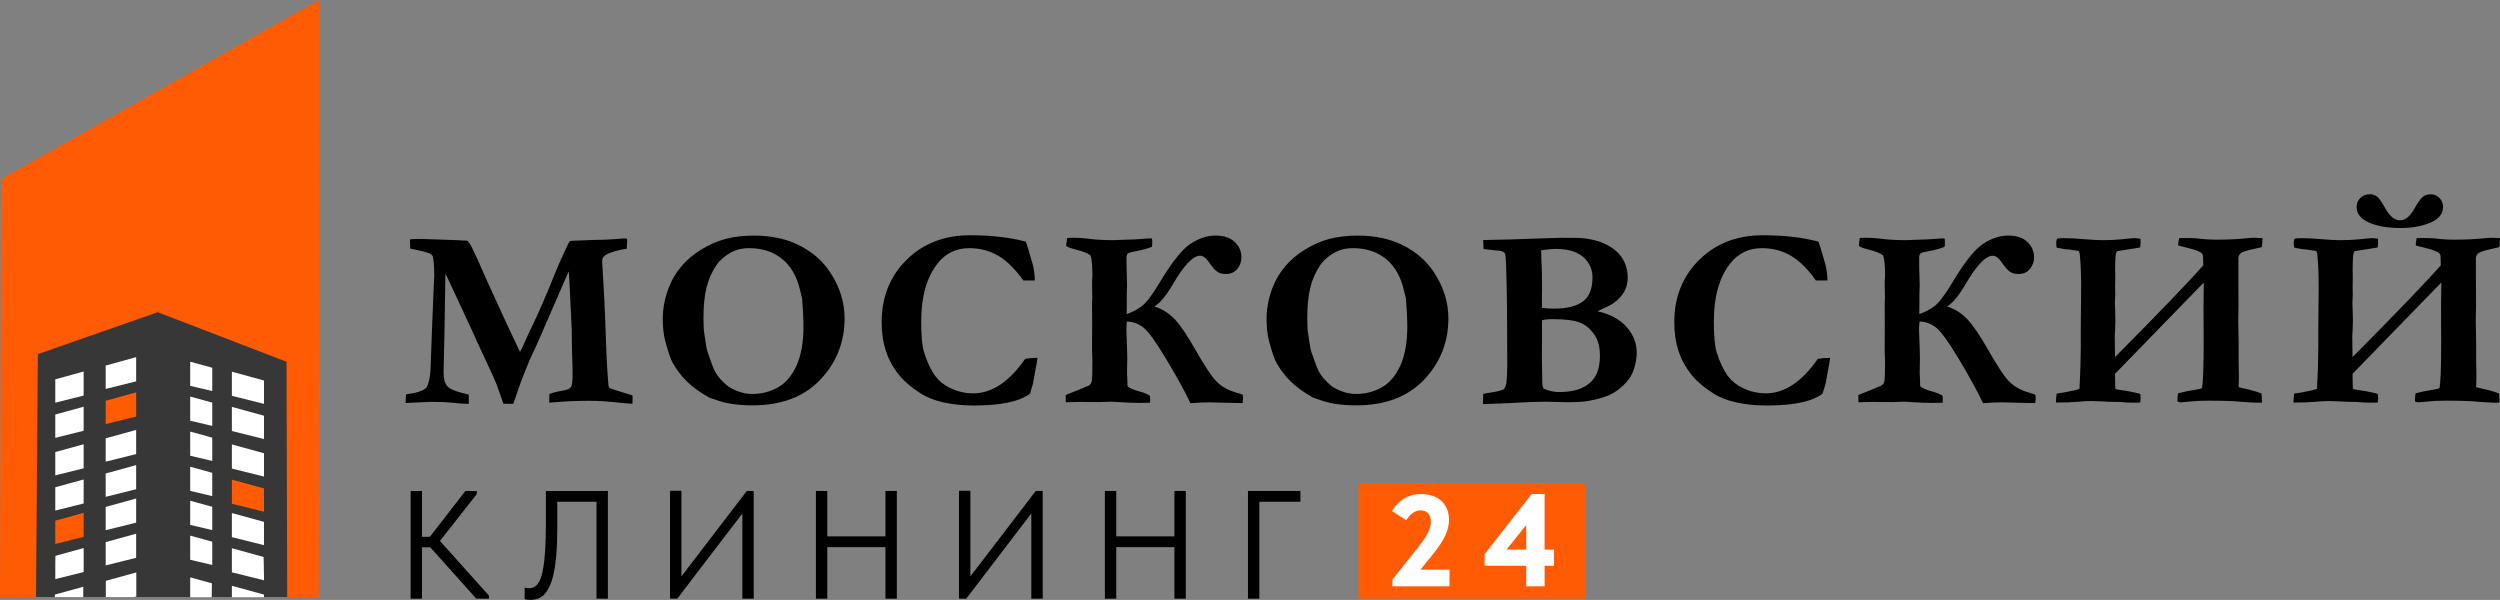 <?xml version="1.0" encoding="UTF-8"?> <svg xmlns="http://www.w3.org/2000/svg" id="_Слой_2" data-name="Слой_2" viewBox="0 0 1775.91 426.16"><rect x="0" y="0" width="1775.91" height="426.16" fill="#808080" stroke="none"/><defs><style> .cls-1 { fill: #fff; } .cls-2 { fill: none; } .cls-3 { fill: #ff5b04; } .cls-4 { fill: #373737; } </style></defs><g id="_Слой_1-2" data-name="Слой_1"><path class="cls-3" d="M45.82,235.68c-.18,3.16-.36,6.31-.53,9.47l.53-9.47Z"></path><path class="cls-2" d="M37.12,391.11c-.18,3.23-.36,6.47-.54,9.7"></path><g><path d="M299.78,425.28h-8.09v-76.51h8.09v76.51ZM295.3,381.34h13.55v7.43h-13.55v-7.43ZM302.4,385.17l28.2-36.4h8.09v2.19l-29.18,37.16v-7.21l37.82,42.19v2.19h-8.96l-35.96-40.11Z"></path><path d="M374.21,425.99c-.73-.11-1.24-.24-1.53-.38v-8.2c.36.15.84.26,1.42.33.58.07,1.13.11,1.64.11,1.09,0,2.15-.2,3.17-.6,1.02-.4,1.98-1.16,2.9-2.29.91-1.13,1.73-2.71,2.46-4.75.73-2.04,1.35-4.74,1.86-8.09.51-3.35.91-7.41,1.2-12.19.29-4.77.44-10.44.44-17v-24.16h44.05v76.51h-8.09v-68.86h-27.87v19.56c0,7.14-.24,13.33-.71,18.58-.48,5.25-1.13,9.73-1.97,13.44-.84,3.72-1.86,6.76-3.06,9.13-1.2,2.37-2.5,4.21-3.88,5.52-1.39,1.31-2.88,2.22-4.48,2.73-1.6.51-3.24.76-4.92.76-1.02,0-1.9-.05-2.62-.16Z"></path><path d="M475.97,348.66h8.09v63.72l-1.75-.66,48.2-62.96h4.92v76.51h-8.09v-65.69l2.95,1.31-49.19,64.38h-5.14v-76.62Z"></path><path d="M587.68,425.28h-8.09v-76.51h8.09v76.51ZM633.04,388.67h-49.41v-7.65h49.41v7.65ZM628.99,348.77h8.09v76.51h-8.09v-76.51Z"></path><path d="M681.24,348.66h8.09v63.72l-1.75-.66,48.2-62.96h4.92v76.51h-8.09v-65.69l2.95,1.31-49.19,64.38h-5.14v-76.62Z"></path><path d="M792.95,425.28h-8.09v-76.51h8.09v76.51ZM838.31,388.67h-49.41v-7.65h49.41v7.65ZM834.26,348.77h8.09v76.51h-8.09v-76.51Z"></path><path d="M886.51,348.77h37.27v7.65h-29.18v68.86h-8.09v-76.51Z"></path></g><g><path d="M288.11,286.25l.27-6.12c7.51-.96,12.28-2.49,14.32-4.59,1.32-1.44,2.34-5.19,3.06-11.26l1.17-32.06,1.35-32.61c.12-1.98.18-3.18.18-3.6,0-8.47-.5-13.36-1.49-14.68-.99-1.32-4.85-2.61-11.57-3.87-1.68-.36-3-.66-3.96-.9-.12-1.5-.18-2.76-.18-3.78v-2.79c2.22-.18,4.83-.27,7.82-.27l26.35.9c.6.06,1.44.12,2.52.18l4.14.18c1.02,1.22,2.06,2.82,3.12,4.78,2.2,4.39,5.13,10.82,8.79,19.29l1.04,2.41,13.99,30.56c.33.71.82,1.75,1.48,3.14,1,2.12,1.96,4.16,2.88,6.12.93,1.97,1.94,4.11,3.03,6.43,1.09,2.32,2.08,4.41,2.95,6.25.84-1.44,1.65-3.03,2.43-4.77,2.4-5.53,4.74-10.6,7.03-15.22,3.96-8.16,9.34-20.65,16.12-37.47,1.08-2.7,2.87-6.77,5.36-12.2,2.49-5.43,3.86-8.3,4.1-8.6.54-.48,1.62-.72,3.24-.72.6,0,1.53-.03,2.79-.09,3.12-.18,6.87-.33,11.25-.45,6.3-.06,11.35-.25,15.16-.58,3.81-.33,5.95-.5,6.43-.5.6,0,1.32.06,2.16.18.06.84.09,1.5.09,1.98l-.18,2.7c0,.54-.03,1.35-.09,2.43-5.64.84-10.24,2.1-13.78,3.78-2.46,1.2-3.69,2.7-3.69,4.51v1.35l1.55,27.56c.18,2.52.67,15.04,1.46,37.56.18,5.04.58,11.44,1.18,19.18.12.96.18,1.71.18,2.25.06,1.44.37,2.37.95,2.79.57.42,5.96,2.16,16.17,5.22.06.96.09,1.68.09,2.16,0,1.26-.03,2.52-.09,3.78-1.62,0-5.71-.35-12.25-1.04-6.55-.69-12.67-1.04-18.37-1.04-8.71,0-17.17.36-25.4,1.08-1.08.12-2.13.21-3.15.27l.18-6.21c2.46-.96,5.73-1.77,9.82-2.43,2.88-.48,4.71-1.29,5.49-2.43.78-1.14,1.17-4.32,1.17-9.55,0-1.98-.03-3.72-.09-5.22-.3-6.3-.48-15.07-.54-26.3l-1.53-31.79c-.18-4.5-.39-7.62-.63-9.37l-22.43,51.52c-.54,1.2-1.35,2.94-2.43,5.22-1.38,2.94-2.31,4.95-2.79,6.04-4.62,11.11-7.84,19.61-9.64,25.49-.48,1.5-1.2,3.46-2.16,5.86l-6.92-.09-4.87-13.78c-1.44-3.6-3.91-9.07-7.39-16.39-2.04-4.26-3.64-7.71-4.78-10.36-.54-1.08-.93-1.89-1.17-2.43l-1.08-2.25c-.06-.36-.15-.66-.27-.9l-13.43-28.91-8.2-17.56-.71,42.6-.62,27.65c0,4.56.86,7.82,2.57,9.77,1.71,1.95,5.39,3.62,11.03,5l4.32,1.08v6.58c-3.48-.06-7.22-.32-11.21-.77-3.99-.45-9.29-.68-15.9-.68-1.38,0-7.3.27-17.74.81Z"></path><path d="M470.81,226.54c0-7.45,1.44-14.92,4.32-22.43,2.1-5.4,5.04-10.36,8.82-14.86,3.78-4.5,8.52-8.51,14.22-12.02,5.7-3.51,11.52-6.04,17.46-7.57,5.94-1.53,12.57-2.3,19.89-2.3,12.48,0,23.31,2.34,32.49,7.03,9.18,4.68,16.41,11.02,21.69,19.01,6.84,10.39,10.26,21.29,10.26,32.69,0,16.99-5.78,31.55-17.33,43.68-11.55,12.13-27.62,18.19-48.2,18.19-5.1,0-9.87-.33-14.31-.99-3.36-.48-6.3-1.14-8.82-1.98-4.56-1.5-7.11-2.37-7.65-2.61-6.54-3.72-11.79-7.54-15.75-11.44-3.96-3.9-7.32-8.31-10.08-13.24-1.5-2.76-3.21-7.75-5.13-14.95-1.26-4.62-1.89-10.03-1.89-16.21ZM532.1,176.28c-5.22,0-9.84,1.21-13.85,3.65-4.02,2.43-7.05,5.12-9.09,8.06-3.42,4.98-5.85,10.43-7.29,16.35-1.44,5.91-2.16,13.1-2.16,21.57,0,5.16.21,8.86.63,11.08.12.72.3,1.95.54,3.69.54,4.44,1.17,7.69,1.89,9.73,2.58,7.63,4.41,12.34,5.49,14.14,1.8,3.06,4.47,6.1,8.01,9.1,1.8,1.56,4.41,2.99,7.83,4.28,3.42,1.29,6.84,1.94,10.25,1.94,6.48,0,12.49-1.52,18.03-4.55,5.55-3.03,10-8.18,13.36-15.45,3.36-7.26,5.04-16.72,5.04-28.37,0-4.8-.33-11.32-.99-19.54l-.45-1.71c-.18-.48-.48-1.71-.9-3.69-2.22-9.85-6.46-17.35-12.73-22.52-6.27-5.16-14.14-7.75-23.61-7.75Z"></path><path d="M728.62,171.6c.78,1.8,2.37,6.94,4.77,15.4,1.08,3.84,1.65,7.93,1.71,12.25h-8.2c-5.76-8.17-11.71-14.04-17.83-17.61s-12.97-5.36-20.54-5.36c-9.31,0-16.81,3.63-22.52,10.9-7.75,9.85-11.62,23.57-11.62,41.16,0,10.21.66,17.47,1.98,21.8,2.16,7.03,4.89,12.76,8.2,17.2,2.52,3.36,5.82,6.04,9.91,8.02,5.28,2.7,10.93,4.05,16.93,4.05,6.6,0,12.98-2.05,19.14-6.15,6.15-4.1,12.05-10.22,17.7-18.35,2.22-.42,5.13-.66,8.74-.72-.24,2.27-.63,4.64-1.17,7.09-.18.96-.87,4.76-2.07,11.4l-.81,2.69-1.26,4.22c-3.66,2.82-8.81,4.94-15.45,6.35-6.64,1.41-14.79,2.12-24.45,2.12-7.39,0-14.37-.69-20.94-2.07-6.58-1.38-12.2-3.57-16.89-6.58-6.85-4.32-12.22-9.01-16.12-14.05-3.9-5.04-6.8-10.54-8.69-16.48-1.89-5.94-2.84-12.61-2.84-19.99,0-17.89,5.9-32.66,17.7-44.31,11.8-11.65,26.85-17.47,45.17-17.47,7.44,0,14.46.38,21.03,1.12,6.57.75,12.71,1.88,18.42,3.38Z"></path><path d="M820.12,217.71c5.33,1.68,10.04,4.62,14.11,8.83s9.02,11.44,14.84,21.71c6.84,12.07,12.02,19.8,15.53,23.19,3.51,3.39,8.21,5.93,14.1,7.61,2.16.6,3.54,1.08,4.14,1.44.12,1.08.18,1.92.18,2.52,0,.72-.12,1.83-.36,3.33l-9.91-.18-13.6-.36c-3.42,0-7.93.21-13.51.63-3.83-8.13-9.58-18.61-17.26-31.43-7.68-12.81-13.3-20.45-16.88-22.9s-7.23-3.68-10.99-3.68c-.24,2.22-.36,4.23-.36,6.04l.45,12.43c.12,2.52.18,4.92.18,7.21l-.18,10.81.18,3.15.18,6.21c1.2,1.38,4.2,2.7,9.01,3.96,2.7.72,4.98,1.68,6.85,2.88.18,1.2.27,2.1.27,2.7,0,.48-.06,1.23-.18,2.25-2.7.12-4.9.18-6.58.18-4.44,0-9.31-.18-14.59-.54l-6.03-.36-8.11.27-15.94-.09-8.56.27-.09-5.04c.54-.42,3.36-1.59,8.47-3.51l2.34-.99c2.64-1.2,4.41-1.92,5.31-2.16,1.2-.72,1.98-1.72,2.34-3.02.36-1.29.54-5.96.54-14.01l-.27-8.65.09-19.1-.09-13.51.18-3.96-.18-11.62.27-4.59c0-6.96-.45-11.68-1.35-14.14-1.86-1.56-5.46-3-10.81-4.32-3.18-.78-5.34-1.59-6.48-2.43l.63-5.58c1.14-.18,2.34-.27,3.6-.27,4.38,0,8.74.3,13.06.9,4.38.54,10,.81,16.84.81l3.87-.18,10.81-.36c1.62-.06,3.84-.21,6.67-.45l3.15-.27,2.25.09c.18.48.27,1.14.27,1.98,0,2.04-.09,3.36-.27,3.96-3.66,1.38-7.45,2.4-11.35,3.06-3,.54-4.86,1.05-5.58,1.53-.72.48-1.08,1.56-1.08,3.24,0,6,.06,9.97.18,11.89l.18,7.66-.18,5.76v6.85l-.09,7.74c3.54-1.14,6.99-2.91,10.35-5.31,3.36-2.4,7.59-7.87,12.69-16.39,8.76-14.71,16.12-24.06,22.09-28.06,5.97-3.99,11.95-5.99,17.95-5.99s10.57,1.52,13.72,4.55c3.15,3.03,4.72,6.65,4.72,10.85,0,3.12-.98,5.88-2.93,8.29-1.95,2.4-4.64,3.6-8.06,3.6-2.64,0-4.73-.55-6.26-1.67-1.53-1.11-3.41-3.26-5.63-6.44-2.16-3.24-4.32-4.86-6.48-4.86-5.04-.02-11.54,6.83-19.49,20.54-4.69,7.93-8.98,13.09-12.89,15.49Z"></path><path d="M899.73,226.54c0-7.45,1.44-14.92,4.32-22.43,2.1-5.4,5.04-10.36,8.82-14.86,3.78-4.5,8.52-8.51,14.22-12.02,5.7-3.51,11.52-6.04,17.46-7.57,5.94-1.53,12.57-2.3,19.89-2.3,12.48,0,23.31,2.34,32.49,7.03,9.18,4.68,16.41,11.02,21.69,19.01,6.84,10.39,10.26,21.29,10.26,32.69,0,16.99-5.78,31.55-17.33,43.68-11.55,12.13-27.62,18.19-48.2,18.19-5.1,0-9.87-.33-14.31-.99-3.36-.48-6.3-1.14-8.82-1.98-4.56-1.5-7.11-2.37-7.65-2.61-6.54-3.72-11.79-7.54-15.75-11.44-3.96-3.9-7.32-8.31-10.08-13.24-1.5-2.76-3.21-7.75-5.13-14.95-1.26-4.62-1.89-10.03-1.89-16.21ZM961.02,176.28c-5.22,0-9.84,1.21-13.85,3.65-4.02,2.43-7.05,5.12-9.09,8.06-3.42,4.98-5.85,10.43-7.29,16.35-1.44,5.91-2.16,13.1-2.16,21.57,0,5.16.21,8.86.63,11.08.12.72.3,1.95.54,3.69.54,4.44,1.17,7.69,1.89,9.73,2.58,7.63,4.41,12.34,5.49,14.14,1.8,3.06,4.47,6.1,8.01,9.1,1.8,1.56,4.41,2.99,7.83,4.28,3.42,1.29,6.84,1.94,10.25,1.94,6.48,0,12.49-1.52,18.03-4.55,5.55-3.03,10-8.18,13.36-15.45,3.36-7.26,5.04-16.72,5.04-28.37,0-4.8-.33-11.32-.99-19.54l-.45-1.71c-.18-.48-.48-1.71-.9-3.69-2.22-9.85-6.46-17.35-12.73-22.52-6.27-5.16-14.14-7.75-23.61-7.75Z"></path><path d="M1053.42,287.06l.18-7.21c1.44-.36,3.18-.69,5.22-.99,3.9-.54,7.08-1.32,9.55-2.34.84-1.38,1.38-2.7,1.62-3.96.48-3.36.72-8.31.72-14.86l-.18-38.28c0-3.96-.21-14.32-.63-31.07-.12-4.5-.42-7.29-.9-8.38-.18-.36-.48-.66-.9-.9-.96-.66-2.76-1.05-5.4-1.17-1.14-.06-4.08-.39-8.83-.99l-.27-6.4,20.18-.45,29.45-.99,3.51-.09c.72-.06,1.44-.09,2.16-.09.6,0,2.19.03,4.77.09h5.76c4.56-.06,9.52.63,14.86,2.07,1.86.48,4.32,1.49,7.39,3.02,3.06,1.53,5.72,3.48,7.97,5.85,2.25,2.37,3.92,5.03,5,7.97,1.08,2.94,1.62,6.06,1.62,9.37,0,3.66-.81,6.95-2.43,9.86-1.62,2.91-4.08,5.6-7.39,8.06-1.68,1.2-5.55,3.18-11.62,5.95,9.07,2.04,15.97,5.78,20.72,11.21,4.74,5.44,7.12,11.48,7.12,18.15,0,3.96-.75,8.11-2.25,12.43-1.08,3.24-2.91,6.25-5.49,9.01-3.42,3.66-7.04,6.43-10.85,8.29-3.81,1.86-9.08,3.39-15.81,4.59-3.36.6-8.47.9-15.31.9l-15.31-.36c-6.48,0-14.2.3-23.15.9-2.52.12-9.55.39-21.08.81ZM1095.39,218.7c2.4.36,5.22.54,8.47.54,9.01,0,15.82-1.67,20.45-5,4.62-3.33,6.94-9.08,6.94-17.25,0-5.76-2.19-10.57-6.57-14.41-4.38-3.84-10.99-5.77-19.81-5.77-2.52,0-5.89.33-10.09.99,0,1.38.06,3.36.18,5.94.3,5.11.45,12.25.45,21.44l-.09,7.56c0,1.32.03,3.3.09,5.95ZM1096.47,276.07c3.9,1.62,7.53,2.43,10.9,2.43,6.85,0,12.43-1.04,16.75-3.11s7.48-4.97,9.46-8.69c1.98-3.72,2.97-8.38,2.97-13.96s-1.08-10.39-3.24-13.87c-3-4.8-6.64-8.03-10.9-9.68-4.26-1.65-10.66-2.48-19.18-2.48-3.78,0-6.4.27-7.84.81v11.08l-.09,13.33.27,20.72c.06.96.36,2.1.9,3.42Z"></path><path d="M1291.68,171.6c.78,1.8,2.37,6.94,4.77,15.4,1.08,3.84,1.65,7.93,1.71,12.25h-8.2c-5.76-8.17-11.71-14.04-17.83-17.61s-12.97-5.36-20.54-5.36c-9.31,0-16.81,3.63-22.52,10.9-7.75,9.85-11.62,23.57-11.62,41.16,0,10.21.66,17.47,1.98,21.8,2.16,7.03,4.89,12.76,8.2,17.2,2.52,3.36,5.82,6.04,9.91,8.02,5.28,2.7,10.93,4.05,16.93,4.05,6.6,0,12.98-2.05,19.14-6.15,6.15-4.1,12.05-10.22,17.7-18.35,2.22-.42,5.13-.66,8.74-.72-.24,2.27-.63,4.64-1.17,7.09-.18.96-.87,4.76-2.07,11.4l-.81,2.69-1.26,4.22c-3.66,2.82-8.81,4.94-15.45,6.35-6.64,1.41-14.79,2.12-24.45,2.12-7.39,0-14.37-.69-20.94-2.07-6.58-1.38-12.2-3.57-16.89-6.58-6.85-4.32-12.22-9.01-16.12-14.05-3.9-5.04-6.8-10.54-8.69-16.48-1.89-5.94-2.84-12.61-2.84-19.99,0-17.89,5.9-32.66,17.7-44.31,11.8-11.65,26.85-17.47,45.17-17.47,7.44,0,14.46.38,21.03,1.12,6.57.75,12.71,1.88,18.42,3.38Z"></path><path d="M1383.19,217.71c5.33,1.68,10.04,4.62,14.11,8.83s9.02,11.44,14.84,21.71c6.84,12.07,12.02,19.8,15.53,23.19,3.51,3.39,8.21,5.93,14.1,7.61,2.16.6,3.54,1.08,4.14,1.44.12,1.08.18,1.92.18,2.52,0,.72-.12,1.83-.36,3.33l-9.91-.18-13.6-.36c-3.42,0-7.93.21-13.51.63-3.83-8.13-9.58-18.61-17.26-31.43-7.68-12.81-13.3-20.45-16.88-22.9s-7.23-3.68-10.99-3.68c-.24,2.22-.36,4.23-.36,6.04l.45,12.43c.12,2.52.18,4.92.18,7.21l-.18,10.81.18,3.15.18,6.21c1.2,1.38,4.2,2.7,9.01,3.96,2.7.72,4.98,1.68,6.85,2.88.18,1.2.27,2.1.27,2.7,0,.48-.06,1.23-.18,2.25-2.7.12-4.9.18-6.58.18-4.44,0-9.31-.18-14.59-.54l-6.03-.36-8.11.27-15.94-.09-8.56.27-.09-5.04c.54-.42,3.36-1.59,8.47-3.51l2.34-.99c2.64-1.2,4.41-1.92,5.31-2.16,1.2-.72,1.98-1.72,2.34-3.02.36-1.29.54-5.96.54-14.01l-.27-8.65.09-19.1-.09-13.51.18-3.96-.18-11.62.27-4.59c0-6.96-.45-11.68-1.35-14.14-1.86-1.56-5.46-3-10.81-4.32-3.18-.78-5.34-1.59-6.48-2.43l.63-5.58c1.14-.18,2.34-.27,3.6-.27,4.38,0,8.74.3,13.06.9,4.38.54,10,.81,16.84.81l3.87-.18,10.81-.36c1.62-.06,3.84-.21,6.67-.45l3.15-.27,2.25.09c.18.48.27,1.14.27,1.98,0,2.04-.09,3.36-.27,3.96-3.66,1.38-7.45,2.4-11.35,3.06-3,.54-4.86,1.05-5.58,1.53-.72.48-1.08,1.56-1.08,3.24,0,6,.06,9.97.18,11.89l.18,7.66-.18,5.76v6.85l-.09,7.74c3.54-1.14,6.99-2.91,10.35-5.31,3.36-2.4,7.59-7.87,12.69-16.39,8.76-14.71,16.12-24.06,22.09-28.06,5.97-3.99,11.95-5.99,17.95-5.99s10.57,1.52,13.72,4.55c3.15,3.03,4.72,6.65,4.72,10.85,0,3.12-.98,5.88-2.93,8.29-1.95,2.4-4.64,3.6-8.06,3.6-2.64,0-4.73-.55-6.26-1.67-1.53-1.11-3.41-3.26-5.63-6.44-2.16-3.24-4.32-4.86-6.48-4.86-5.04-.02-11.54,6.83-19.49,20.54-4.69,7.93-8.98,13.09-12.89,15.49Z"></path><path d="M1502.43,253.68c31.94-32.21,52.84-53.96,62.69-65.24,0-4.44-.15-7.01-.45-7.7-.3-.69-1.29-1.44-2.97-2.25-1.68-.81-4.95-1.79-9.82-2.93-2.34-.54-3.87-.96-4.59-1.26.12-2.22.36-3.93.72-5.13l2.52-.09c5.04,0,8.41.09,10.09.27,4.74.6,9.49.9,14.23.9,7.69,0,14.71-.33,21.08-.99,2.34-.24,4.2-.36,5.58-.36s3.21.09,5.67.27c-.06,2.4-.21,4.53-.45,6.39-6.85,1.44-11.33,2.6-13.46,3.47-2.13.87-3.2,2.42-3.2,4.64v13.06l.09,19.99-.18,11.44.27,16.21v12.79l.18,10.63c0,2.1-.06,4.5-.18,7.21,1.26.36,2.43.66,3.51.9,5.64,1.2,9.91,2.43,12.79,3.69l.27,6.4-3.87.09c-1.02,0-2.19-.06-3.51-.19l-6.75-.39c-4.92-.58-12.79-.87-23.6-.87-5.52,0-9.76.18-12.7.54-3.78.42-6.07.63-6.84.63-.66,0-1.59-.18-2.79-.54.06-2.88.21-4.83.45-5.86l6.12-1.44,3.51-.63c3.78-.6,6.24-1.11,7.39-1.53.78-4.44,1.17-15.05,1.17-31.84l-.09-26.53.18-16.73-63.05,64.83c.06,6.72.15,10.24.27,10.54.36.42,1.41.72,3.15.9l5.85.9c5.16.96,8.05,1.65,8.65,2.07.18,1.38.27,2.31.27,2.79,0,.78-.12,1.86-.36,3.24l-5.58.09c-2.28,0-5.49-.18-9.64-.54l-6.76-.09-4.59-.27-8.2-.27c-2.64,0-5.85.18-9.64.54-3.84.36-8.98.54-15.4.54,0-1.86.18-3.99.54-6.4.54-.12,1.8-.3,3.78-.54l3.87-.72c3.78-.66,6.63-1.38,8.56-2.16.6-11.35.9-21.26.9-29.72v-11.98l.27-30.44c0-9.19-.33-17.08-.99-23.69-.06-.36-.27-.99-.63-1.89-.36-.18-.9-.3-1.62-.36-.54-.06-1.11-.15-1.71-.27-2.76-.48-5.26-.78-7.48-.9l-1.35-.36c-1.68-.18-2.91-.42-3.69-.72-.18-1.72-.27-2.81-.27-3.29,0-.71.18-1.69.54-2.93,1.32-.29,2.73-.44,4.23-.44,4.38,0,9.49.25,15.31.76,5.28.45,9.67.68,13.15.68,4.86,0,9.34-.21,13.42-.63,5.04-.54,8.02-.81,8.92-.81,1.14,0,2.58.15,4.32.45l.09,2.7c0,.96-.12,2.13-.36,3.51l-15.85,2.52c-.9.12-1.44,1.53-1.62,4.23s-.27,5.91-.27,9.63l.09,4.23-.09,8.1.09,4.68-.27,6.12c0,.78.06,2.19.18,4.23.12,2.7.18,5.37.18,8.01,0,2.16-.06,4.32-.18,6.48l-.27,4.68.18,14.94Z"></path><path d="M1671.16,253.68c31.94-32.21,52.84-53.96,62.69-65.24,0-4.44-.15-7.01-.45-7.7-.3-.69-1.29-1.44-2.97-2.25-1.68-.81-4.95-1.79-9.82-2.93-2.34-.54-3.87-.96-4.59-1.26.12-2.22.36-3.93.72-5.13l2.52-.09c5.04,0,8.41.09,10.09.27,4.74.6,9.49.9,14.23.9,7.69,0,14.71-.33,21.08-.99,2.34-.24,4.2-.36,5.58-.36s3.21.09,5.67.27c-.06,2.4-.21,4.53-.45,6.39-6.85,1.44-11.33,2.6-13.46,3.47-2.13.87-3.2,2.42-3.2,4.64v13.06l.09,19.99-.18,11.44.27,16.21v12.79l.18,10.63c0,2.1-.06,4.5-.18,7.21,1.26.36,2.43.66,3.51.9,5.64,1.2,9.91,2.43,12.79,3.69l.27,6.4-3.87.09c-1.02,0-2.19-.06-3.51-.19l-6.75-.39c-4.92-.58-12.79-.87-23.6-.87-5.52,0-9.76.18-12.7.54-3.78.42-6.07.63-6.84.63-.66,0-1.59-.18-2.79-.54.06-2.88.21-4.83.45-5.86l6.12-1.44,3.51-.63c3.78-.6,6.24-1.11,7.39-1.53.78-4.44,1.17-15.05,1.17-31.84l-.09-26.53.18-16.73-63.05,64.83c.06,6.72.15,10.24.27,10.54.36.42,1.41.72,3.15.9l5.85.9c5.16.96,8.05,1.65,8.65,2.07.18,1.38.27,2.31.27,2.79,0,.78-.12,1.86-.36,3.24l-5.58.09c-2.28,0-5.49-.18-9.64-.54l-6.76-.09-4.59-.27-8.2-.27c-2.64,0-5.85.18-9.64.54-3.84.36-8.98.54-15.4.54,0-1.86.18-3.99.54-6.4.54-.12,1.8-.3,3.78-.54l3.87-.72c3.78-.66,6.63-1.38,8.56-2.16.6-11.35.9-21.26.9-29.72v-11.98l.27-30.44c0-9.19-.33-17.08-.99-23.69-.06-.36-.27-.99-.63-1.89-.36-.18-.9-.3-1.62-.36-.54-.06-1.11-.15-1.71-.27-2.76-.48-5.26-.78-7.48-.9l-1.35-.36c-1.68-.18-2.91-.42-3.69-.72-.18-1.72-.27-2.81-.27-3.29,0-.71.18-1.69.54-2.93,1.32-.29,2.73-.44,4.23-.44,4.38,0,9.49.25,15.31.76,5.28.45,9.67.68,13.15.68,4.86,0,9.34-.21,13.42-.63,5.04-.54,8.02-.81,8.92-.81,1.14,0,2.58.15,4.32.45l.09,2.7c0,.96-.12,2.13-.36,3.51l-15.85,2.52c-.9.12-1.44,1.53-1.62,4.23s-.27,5.91-.27,9.63l.09,4.23-.09,8.1.09,4.68-.27,6.12c0,.78.06,2.19.18,4.23.12,2.7.18,5.37.18,8.01,0,2.16-.06,4.32-.18,6.48l-.27,4.68.18,14.94ZM1674.04,147.01c0-2.52.89-4.65,2.66-6.39,1.77-1.74,3.95-2.61,6.54-2.61,2.16,0,3.97.57,5.41,1.71,1.44,1.14,3.34,3.84,5.68,8.11,3.19,5.77,6.7,8.65,10.55,8.65s7.34-2.88,10.46-8.65c2.04-3.72,3.83-6.29,5.37-7.7,1.53-1.41,3.5-2.12,5.91-2.12,2.52,0,4.63.89,6.31,2.66,1.68,1.77,2.53,3.89,2.53,6.35,0,4.87-2.98,8.57-8.93,11.12s-13.08,3.83-21.38,3.83c-9.02,0-16.46-1.29-22.32-3.87s-8.79-6.28-8.79-11.08Z"></path></g><g><path class="cls-3" d="M.7,127.38c-.23,98.99-.46,197.97-.7,296.96,75.49-.07,150.99-.14,226.48-.21.08-141.38.16-282.75.24-424.13C151.38,42.46,76.04,84.92.7,127.38Z"></path><g><path class="cls-4" d="M204.02,424.11c-.16-55.71-.31-111.42-.47-167.14-30.51-11.73-61.03-23.46-91.54-35.19-28.37,9.93-56.74,19.85-85.12,29.78-.44,57.52-.88,115.03-1.32,172.55h178.44Z"></path><g><path class="cls-1" d="M59.42,263.91c-6.72,1.85-13.43,3.7-20.15,5.55v16.57c6.72-1.68,13.43-3.35,20.15-5.03v-17.1Z"></path><path class="cls-1" d="M74.63,259.8h.45v16.48c7.21-1.8,14.43-3.6,21.64-5.4v-17.17c-7.36,2.03-14.73,4.06-22.09,6.08Z"></path><path class="cls-1" d="M59.42,288.92c-6.72,1.85-13.43,3.7-20.15,5.55v16.55c6.72-1.68,13.43-3.35,20.15-5.03v-17.07Z"></path><path class="cls-3" d="M75.08,284.68v16.59c7.21-1.8,14.43-3.6,21.64-5.4v-17.15c-7.21,1.99-14.43,3.97-21.64,5.96Z"></path><path class="cls-1" d="M59.42,315.58c-6.72,1.85-13.43,3.7-20.15,5.55v16.56c6.72-1.68,13.43-3.35,20.15-5.03v-17.08Z"></path><path class="cls-1" d="M75.08,311.35v16.6c7.21-1.8,14.43-3.6,21.64-5.4v-17.16c-7.21,1.99-14.43,3.97-21.64,5.96Z"></path><path class="cls-1" d="M59.42,340.59c-6.72,1.85-13.43,3.7-20.15,5.55v16.54c6.72-1.68,13.43-3.35,20.15-5.03v-17.06Z"></path><path class="cls-1" d="M75.08,336.35v16.57c7.21-1.8,14.43-3.6,21.64-5.4v-17.13c-7.21,1.99-14.43,3.97-21.64,5.96Z"></path><path class="cls-3" d="M59.42,364.32c-6.72,1.85-13.43,3.7-20.15,5.55v16.53c6.72-1.68,13.43-3.35,20.15-5.03v-17.05Z"></path><path class="cls-1" d="M75.08,360.08v16.57c7.21-1.8,14.43-3.6,21.64-5.4v-17.13c-7.21,1.99-14.43,3.97-21.64,5.96Z"></path><path class="cls-1" d="M59.42,389.32c-6.68,1.84-13.36,3.68-20.04,5.52-.03,1.8-.07,3.6-.1,5.4v11.14c6.72-1.68,13.43-3.35,20.15-5.03v-17.03Z"></path><path class="cls-1" d="M75.08,385.09v16.55c7.21-1.8,14.43-3.6,21.64-5.4v-17.11c-7.21,1.99-14.43,3.97-21.64,5.96Z"></path><path class="cls-1" d="M59.14,416.82c-6.72,1.85-13.43,3.7-20.15,5.55v1.76h20.15v-7.31Z"></path><path class="cls-1" d="M75.18,412.59v11.54h20.1c.51-.13,1.02-.26,1.54-.38v-17.12c-7.21,1.99-14.43,3.97-21.64,5.96Z"></path></g><g><path class="cls-1" d="M187.53,270.31c-7.6-2.09-15.21-4.19-22.81-6.28v17.16c7.6,1.9,15.21,3.79,22.81,5.69v-16.57Z"></path><path class="cls-1" d="M150.77,261.24c-5.22-1.44-10.44-2.87-15.66-4.31v17.16c5.22,1.23,10.44,2.46,15.66,3.69v-16.54Z"></path><path class="cls-1" d="M150.77,286.01c-5.22-1.44-10.44-2.87-15.66-4.31v17.16c5.22,1.23,10.44,2.46,15.66,3.69v-16.54Z"></path><path class="cls-1" d="M150.77,310.89c-5.22-1.44-10.44-2.87-15.66-4.31v17.16c5.22,1.23,10.44,2.46,15.66,3.69v-16.54Z"></path><path class="cls-1" d="M150.77,335.87c-5.22-1.44-10.44-2.87-15.66-4.31v17.16c5.22,1.23,10.44,2.46,15.66,3.69v-16.54Z"></path><path class="cls-1" d="M150.77,360.01c-5.22-1.44-10.44-2.87-15.66-4.31v17.16c5.22,1.23,10.44,2.46,15.66,3.69v-16.54Z"></path><path class="cls-1" d="M150.77,384.79c-5.22-1.44-10.44-2.87-15.66-4.31v17.16c5.22,1.23,10.44,2.46,15.66,3.69v-16.54Z"></path><path class="cls-1" d="M150.4,424.23c.05-3.28.09-6.56.14-9.84-5.14-1.42-10.29-2.83-15.43-4.25v14.09h15.29Z"></path><path class="cls-1" d="M187.53,295.32c-7.6-2.09-15.21-4.19-22.81-6.28v17.14c7.6,1.9,15.21,3.79,22.81,5.69v-16.55Z"></path><path class="cls-1" d="M187.53,321.98c-7.6-2.09-15.21-4.19-22.81-6.28v17.15c7.6,1.9,15.21,3.79,22.81,5.69v-16.56Z"></path><path class="cls-3" d="M187.53,346.99c-7.6-2.09-15.21-4.19-22.81-6.28v17.12c7.6,1.9,15.21,3.79,22.81,5.69v-16.53Z"></path><path class="cls-1" d="M187.53,370.72c-7.6-2.09-15.21-4.19-22.81-6.28v17.12c7.6,1.9,15.21,3.79,22.81,5.69v-16.53Z"></path><path class="cls-1" d="M187.53,409.6c-.09-4.65-.18-9.3-.27-13.94-7.51-2.07-15.03-4.14-22.54-6.21v17.1c7.6,1.9,15.21,3.79,22.81,5.69v-2.63Z"></path><path class="cls-1" d="M187.53,424.23v-1.83c-7.6-2.09-15.21-4.19-22.81-6.28v8.11h22.81Z"></path></g></g></g><rect class="cls-3" x="965.04" y="343.19" width="161.36" height="82.09"></rect><g><path class="cls-1" d="M989.14,411.68l18.2-22.82c1.54-1.97,2.89-3.79,4.06-5.45,1.17-1.66,2.12-3.23,2.86-4.71s1.29-2.88,1.66-4.2c.37-1.32.55-2.6.55-3.83,0-2.65-.66-4.67-1.99-6.05-1.33-1.39-3.09-2.08-5.31-2.08-1.97,0-3.83.62-5.59,1.85-1.76,1.23-3.31,2.96-4.67,5.17l-10.07-6.56c1.05-1.79,2.26-3.42,3.65-4.9,1.39-1.48,2.94-2.74,4.67-3.79,1.72-1.05,3.59-1.86,5.59-2.45,2-.58,4.17-.88,6.51-.88,3.14,0,5.94.42,8.41,1.25,2.46.83,4.56,2.05,6.28,3.65,1.72,1.6,3.05,3.53,3.97,5.77.92,2.25,1.39,4.82,1.39,7.71,0,1.79-.22,3.6-.65,5.45-.43,1.85-1.11,3.76-2.03,5.73-.92,1.97-2.11,4.04-3.56,6.19-1.45,2.16-3.19,4.5-5.22,7.02l-13.67,16.91-4.53-6h30.02v11.83h-40.56v-4.8Z"></path><path class="cls-1" d="M1084.2,364.47h6.74l-23.37,29.19-1.57-3.23h37.88v11.46h-49.24v-8.22l33.44-42.77h9.15v65.59h-13.03v-52.01Z"></path></g></g></svg> 